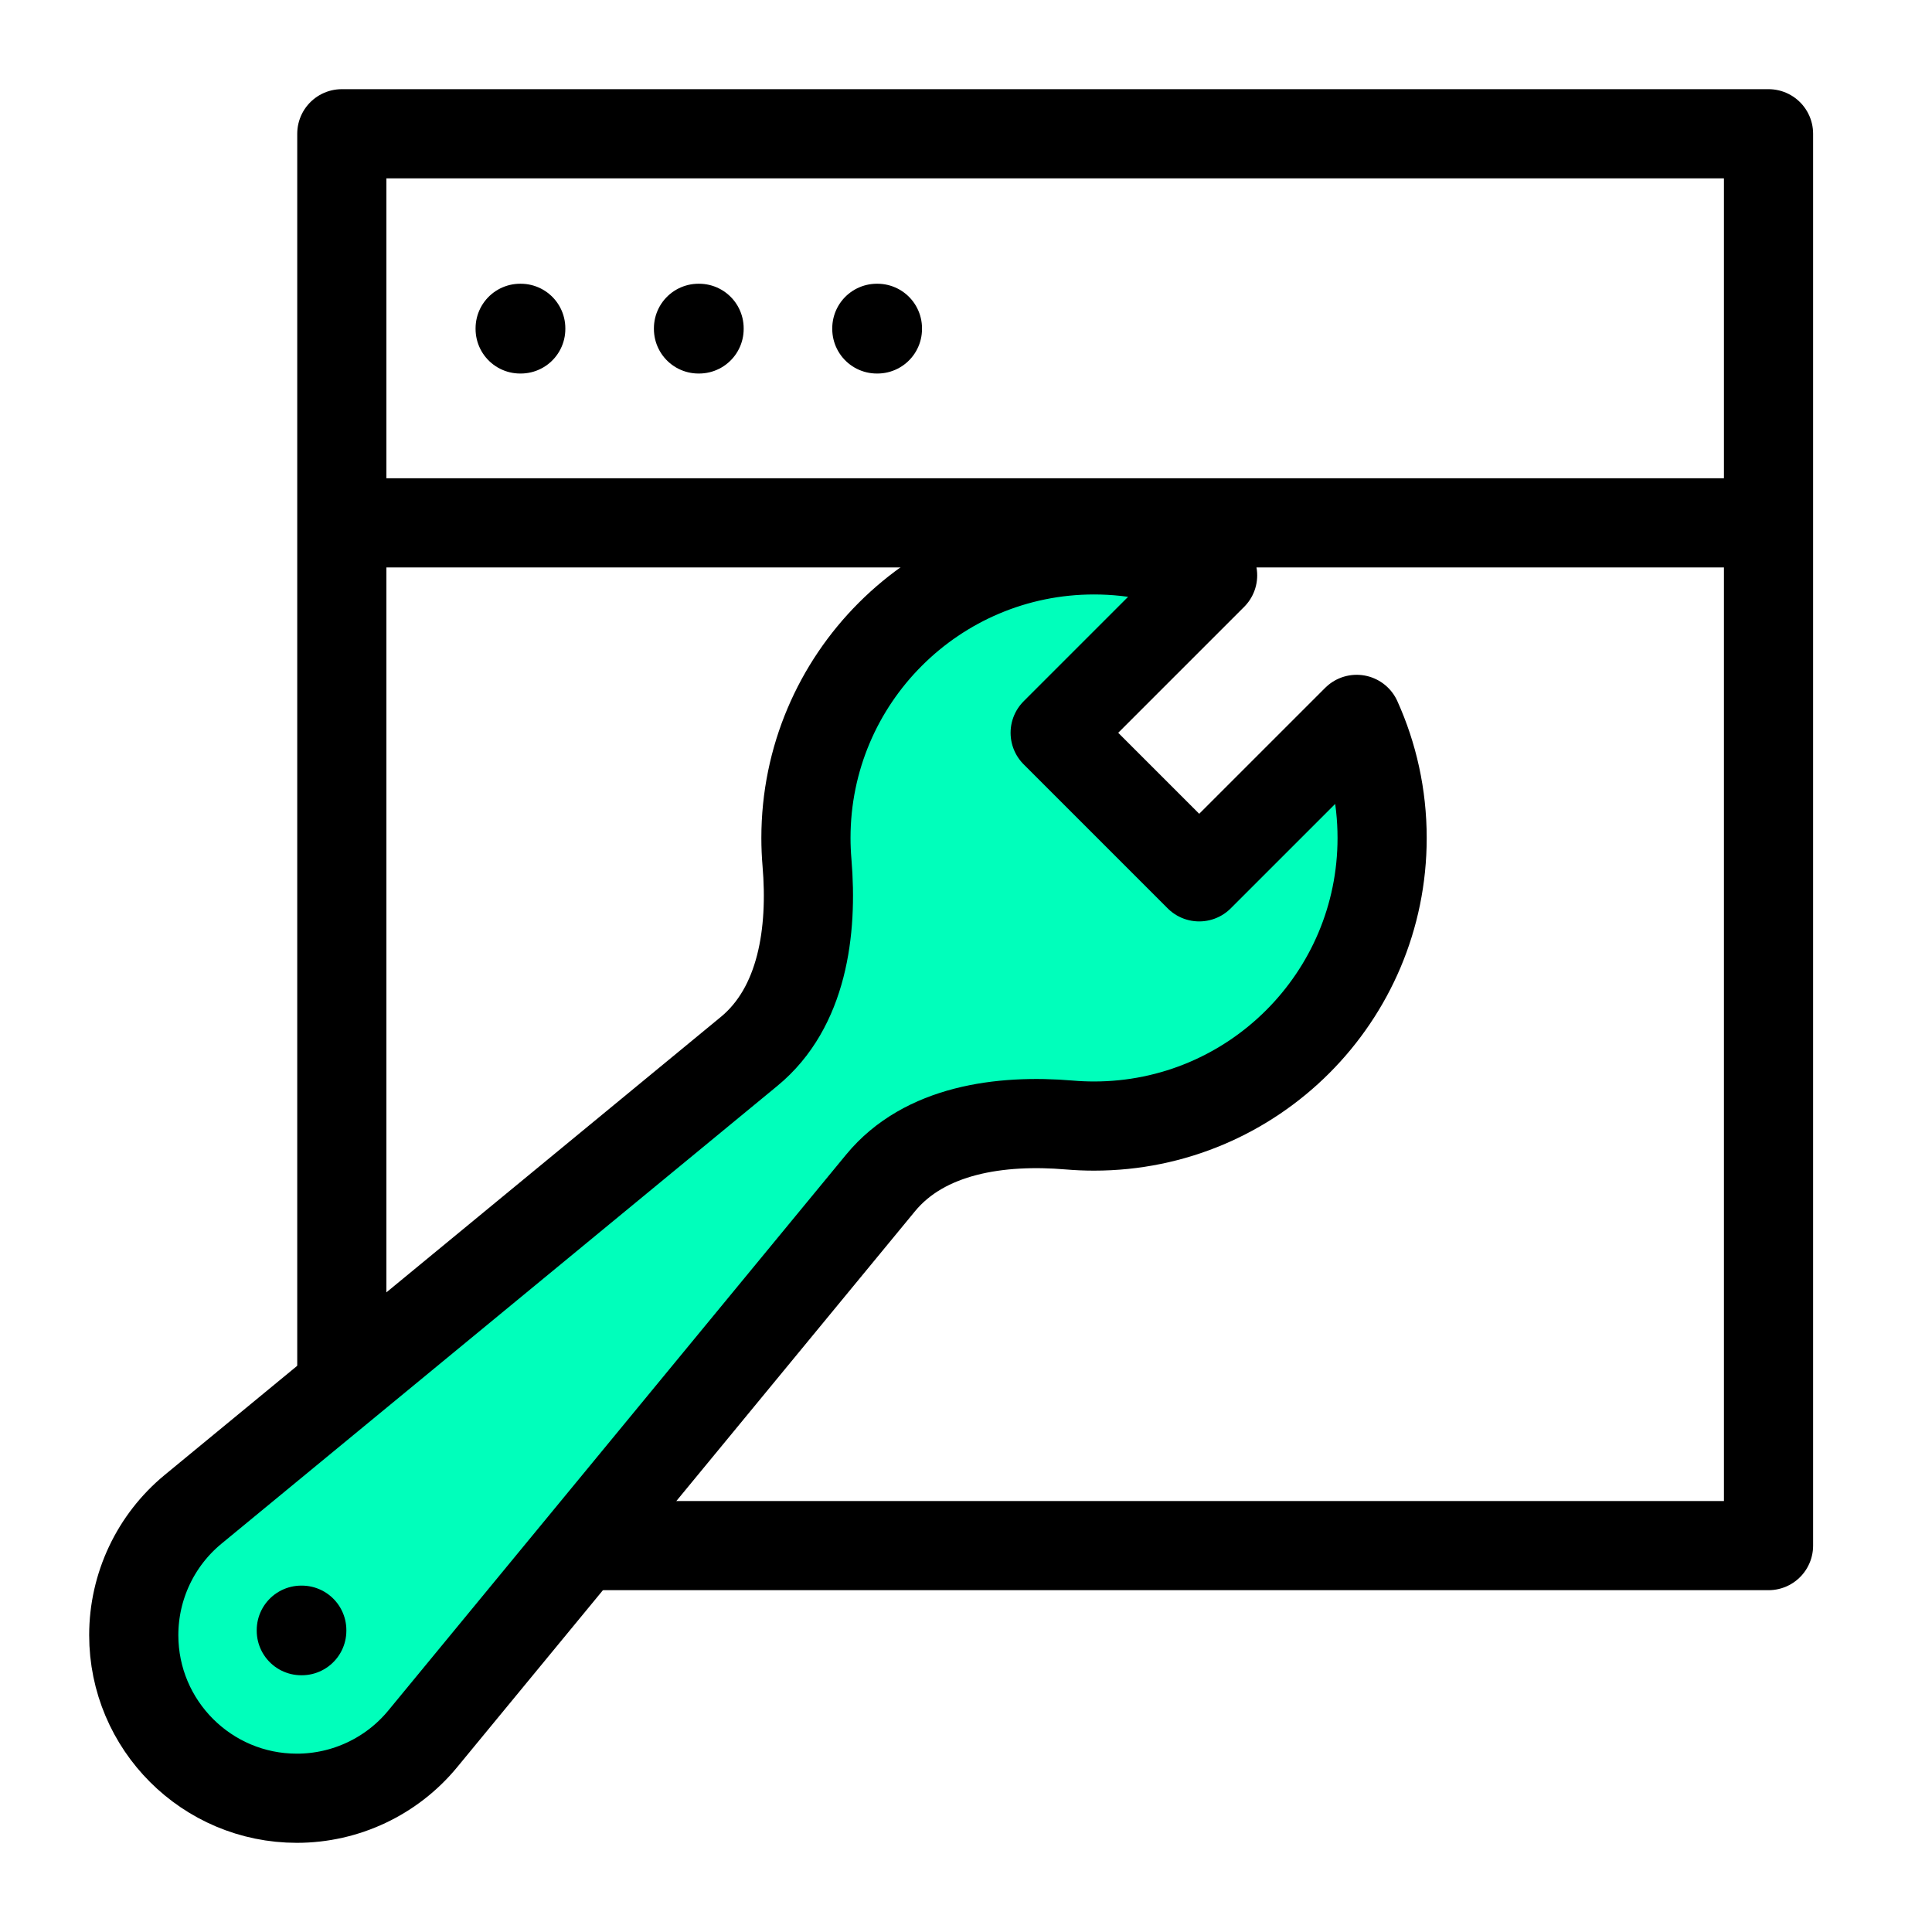 <svg width="65" height="65" viewBox="0 0 65 65" fill="none" xmlns="http://www.w3.org/2000/svg">
<path d="M11.5 17.591V52H59.5V17.591M11.5 17.591V4.5H59.5V17.591M11.5 17.591H59.5M17.5 11.046H17.52V11.067H17.5V11.046ZM23.5 11.046H23.52V11.067H23.5V11.046ZM29.5 11.046H29.52V11.067H29.5V11.046Z" stroke="black" stroke-width="3" stroke-linecap="round" stroke-linejoin="round"/>
<path d="M46.5 28.192C46.5 33.545 42.161 37.885 36.808 37.885C36.529 37.885 36.253 37.873 35.98 37.85C33.664 37.654 31.103 38.004 29.626 39.798L14.223 58.501C13.181 59.767 11.627 60.5 9.987 60.5C6.957 60.5 4.5 58.043 4.5 55.013C4.5 53.373 5.233 51.819 6.499 50.777L25.202 35.374C26.997 33.897 27.346 31.336 27.15 29.02C27.127 28.747 27.115 28.471 27.115 28.192C27.115 22.839 31.455 18.5 36.808 18.5C38.23 18.5 39.581 18.806 40.797 19.357L35.5 24.654L40.346 29.5L45.644 24.203C46.194 25.42 46.5 26.77 46.5 28.192Z" fill="#00FFBB"/>
<path d="M10.137 54.846H10.153V54.862H10.137V54.846Z" fill="#00FFBB"/>
<path d="M46.5 28.192C46.5 33.545 42.161 37.885 36.808 37.885C36.529 37.885 36.253 37.873 35.98 37.85C33.664 37.654 31.103 38.004 29.626 39.798L14.223 58.501C13.181 59.767 11.627 60.5 9.987 60.5C6.957 60.5 4.5 58.043 4.5 55.013C4.5 53.373 5.233 51.819 6.499 50.777L25.202 35.374C26.997 33.897 27.346 31.336 27.15 29.02C27.127 28.747 27.115 28.471 27.115 28.192C27.115 22.839 31.455 18.5 36.808 18.5C38.23 18.5 39.581 18.806 40.797 19.357L35.5 24.654L40.346 29.5L45.644 24.203C46.194 25.42 46.5 26.77 46.5 28.192Z" stroke="black" stroke-width="3" stroke-linecap="round" stroke-linejoin="round"/>
<path d="M10.137 54.846H10.153V54.862H10.137V54.846Z" stroke="black" stroke-width="3" stroke-linecap="round" stroke-linejoin="round"/>
</svg>
